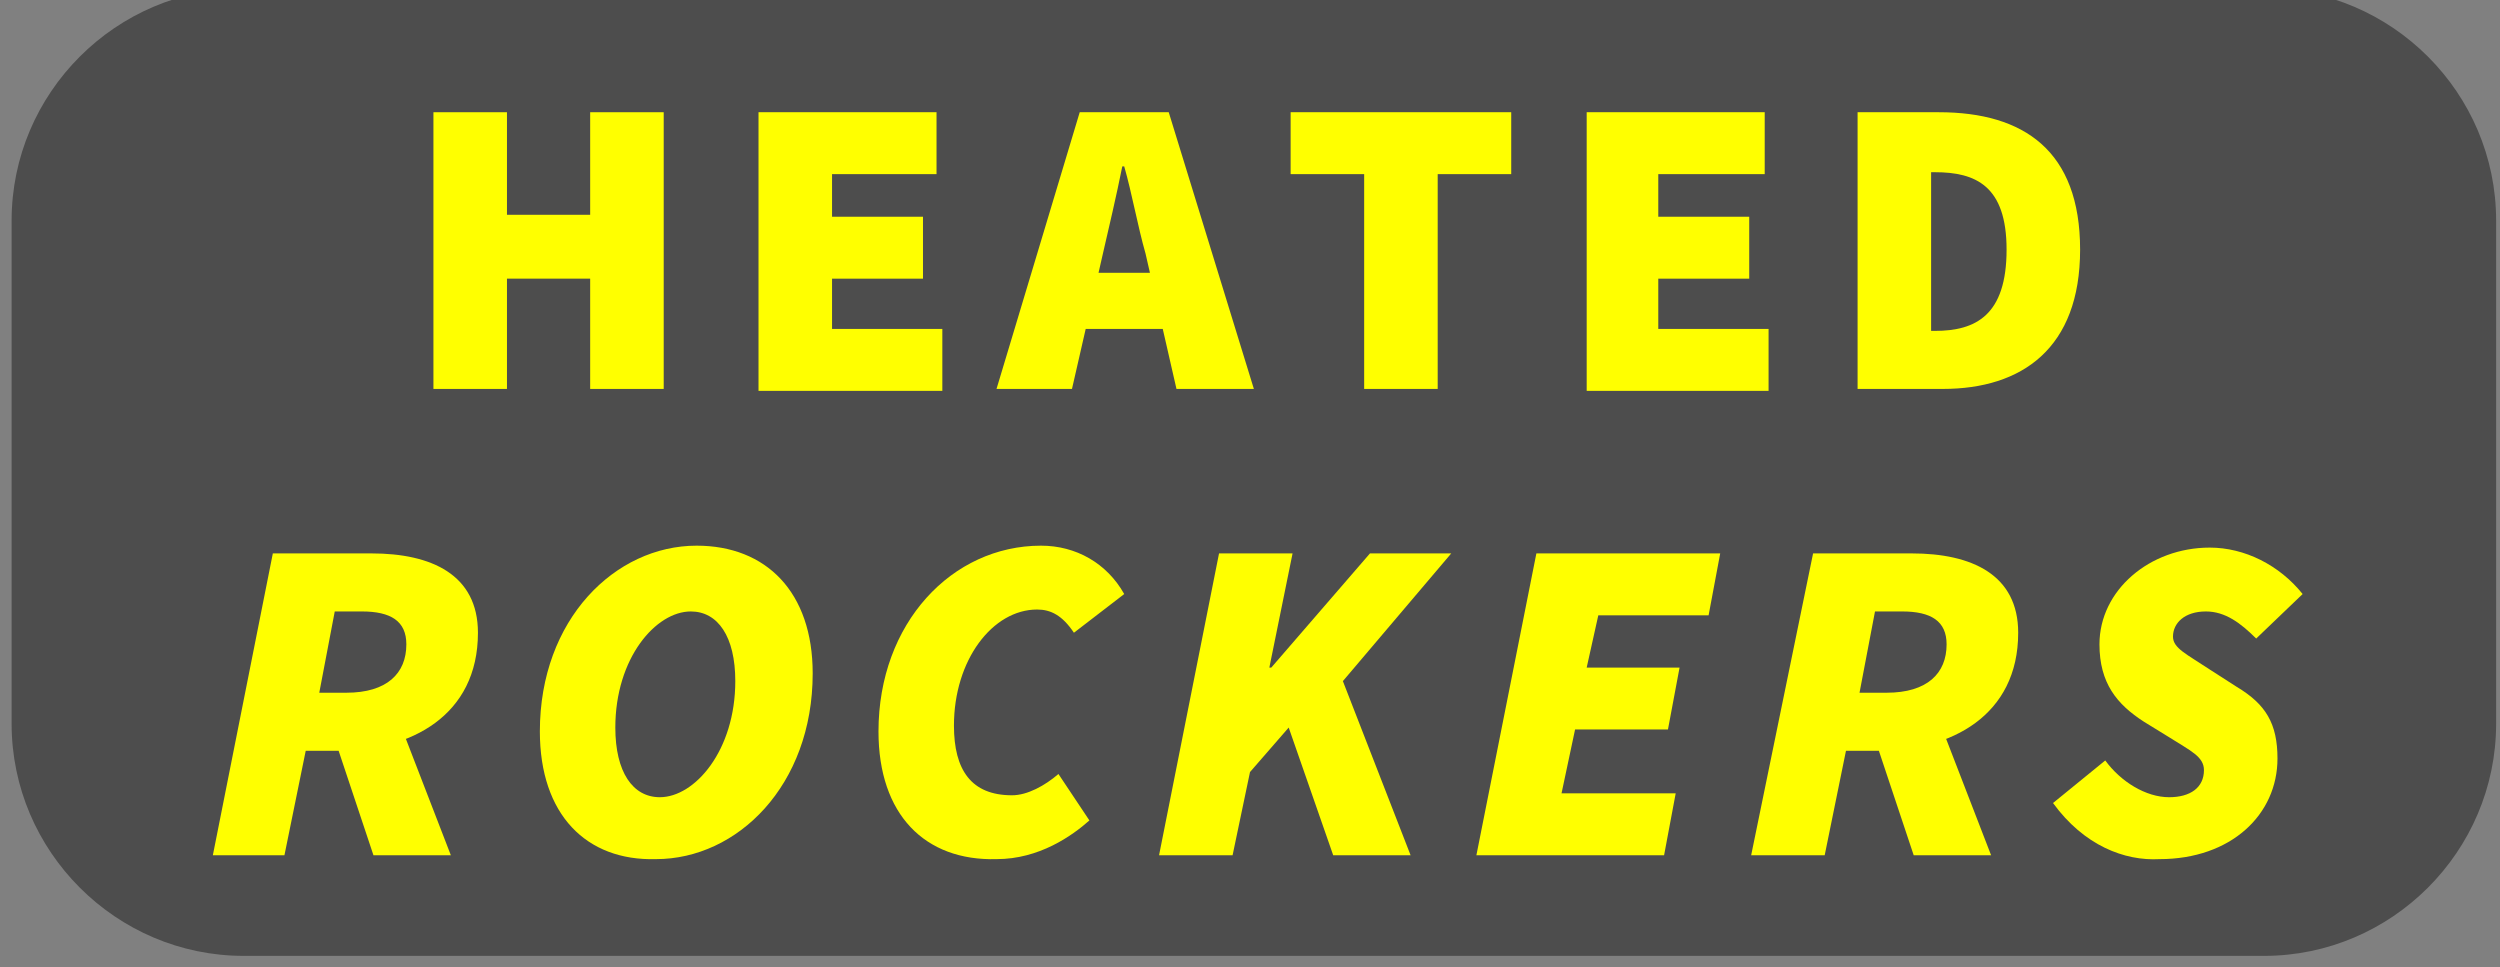 <?xml version="1.0" encoding="utf-8"?>
<!-- Generator: Adobe Illustrator 25.4.1, SVG Export Plug-In . SVG Version: 6.00 Build 0)  -->
<svg version="1.1" id="Layer_1" xmlns="http://www.w3.org/2000/svg" xmlns:xlink="http://www.w3.org/1999/xlink" x="0px" y="0px"
	 viewBox="0 0 129.2 50" style="enable-background:new 0 0 129.2 50;" xml:space="preserve">
<rect x="0" y="0" width="129.2" height="50" fill="#808080" stroke="none"/>
<style type="text/css">
	.st0{fill:#4D4D4D;}
	.st1{fill:#FFFF00;}
</style>
<path class="st0" d="M117,49.4H12.6c-6.6,0-12-5.4-12-12v-26c0-6.6,5.4-12,12-12H117c6.6,0,12,5.4,12,12v26
	C129,44,123.6,49.4,117,49.4z"/>
<g>
	<g>
		<path class="st1" d="M22.4,5.8h3.8v5.3h4.3V5.8h3.8v14.3h-3.8v-5.7h-4.3v5.7h-3.8V5.8z"/>
		<path class="st1" d="M39.2,5.8h9.2V9H43v2.2h4.7v3.2H43v2.6h5.7v3.2h-9.5V5.8z"/>
		<path class="st1" d="M55.8,5.8h4.6l4.4,14.3h-4l-1.6-7c-0.4-1.4-0.7-3.1-1.1-4.5h-0.1c-0.3,1.5-0.7,3.2-1,4.5l-1.6,7h-3.9
			L55.8,5.8z M54.5,14.1h7v2.9h-7V14.1z"/>
		<path class="st1" d="M70.5,9h-3.8V5.8h11.4V9h-3.8v11.1h-3.8V9z"/>
		<path class="st1" d="M82,5.8h9.2V9h-5.5v2.2h4.7v3.2h-4.7v2.6h5.7v3.2H82V5.8z"/>
		<path class="st1" d="M96,5.8h4.2c4.4,0,7.3,2,7.3,7.1c0,5.1-3,7.2-7.1,7.2H96V5.8z M100,17.1c2.1,0,3.7-0.8,3.7-4.2
			c0-3.3-1.6-4-3.7-4h-0.2v8.2H100z"/>
		<path class="st1" d="M14.1,28.6h5.1c3.1,0,5.5,1.1,5.5,4.1c0,4.3-3.5,6.1-7.2,6.1h-1.7l-1.1,5.4H11L14.1,28.6z M17.9,35.8
			c2.1,0,3.1-1,3.1-2.5c0-1.2-0.8-1.7-2.3-1.7h-1.4l-0.8,4.2H17.9z M17.2,37.9l2.7-2.5l3.4,8.8h-4L17.2,37.9z"/>
		<path class="st1" d="M27.9,37.8c0-5.8,3.9-9.6,8.1-9.6c3.6,0,6,2.4,6,6.6c0,5.8-3.9,9.6-8.1,9.6C30.3,44.5,27.9,42.1,27.9,37.8z
			 M38,35.2c0-2.3-0.9-3.6-2.3-3.6c-1.8,0-3.9,2.4-3.9,6c0,2.3,0.9,3.6,2.3,3.6C35.9,41.2,38,38.8,38,35.2z"/>
		<path class="st1" d="M45.4,37.8c0-5.6,3.8-9.6,8.4-9.6c1.8,0,3.4,0.9,4.3,2.5l-2.6,2c-0.6-0.9-1.2-1.2-1.9-1.2
			c-2.3,0-4.3,2.6-4.3,6c0,2.3,0.9,3.6,3,3.6c0.8,0,1.7-0.5,2.4-1.1l1.6,2.4c-0.9,0.8-2.6,2-4.8,2C47.8,44.5,45.4,42.1,45.4,37.8z"
			/>
		<path class="st1" d="M63,28.6h3.8l-1.2,5.9h0.1l5.1-5.9h4.2l-5.6,6.6l3.5,9h-4l-2.3-6.6l-2,2.3l-0.9,4.3h-3.8L63,28.6z"/>
		<path class="st1" d="M79.4,28.6h9.5l-0.6,3.2h-5.7L82,34.5h4.8l-0.6,3.2h-4.8L80.7,41h5.9L86,44.2h-9.7L79.4,28.6z"/>
		<path class="st1" d="M93.7,28.6h5.1c3.1,0,5.5,1.1,5.5,4.1c0,4.3-3.5,6.1-7.2,6.1h-1.7l-1.1,5.4h-3.8L93.7,28.6z M97.5,35.8
			c2.1,0,3.1-1,3.1-2.5c0-1.2-0.8-1.7-2.3-1.7h-1.4l-0.8,4.2H97.5z M96.8,37.9l2.7-2.5l3.4,8.8h-4L96.8,37.9z"/>
		<path class="st1" d="M106.1,41.5l2.7-2.2c0.8,1.1,2.1,1.9,3.3,1.9c1.1,0,1.8-0.5,1.8-1.4c0-0.7-0.7-1-1.8-1.7l-1.3-0.8
			c-1.4-0.9-2.3-2-2.3-4c0-2.8,2.6-5,5.7-5c1.8,0,3.6,0.9,4.8,2.4l-2.4,2.3c-0.8-0.8-1.6-1.4-2.6-1.4c-1.1,0-1.7,0.6-1.7,1.3
			c0,0.6,0.7,0.9,1.9,1.7l1.4,0.9c1.5,0.9,2.1,1.9,2.1,3.7c0,2.9-2.4,5.2-6.1,5.2C109.8,44.5,107.7,43.7,106.1,41.5z"/>
	</g>
</g>
</svg>

